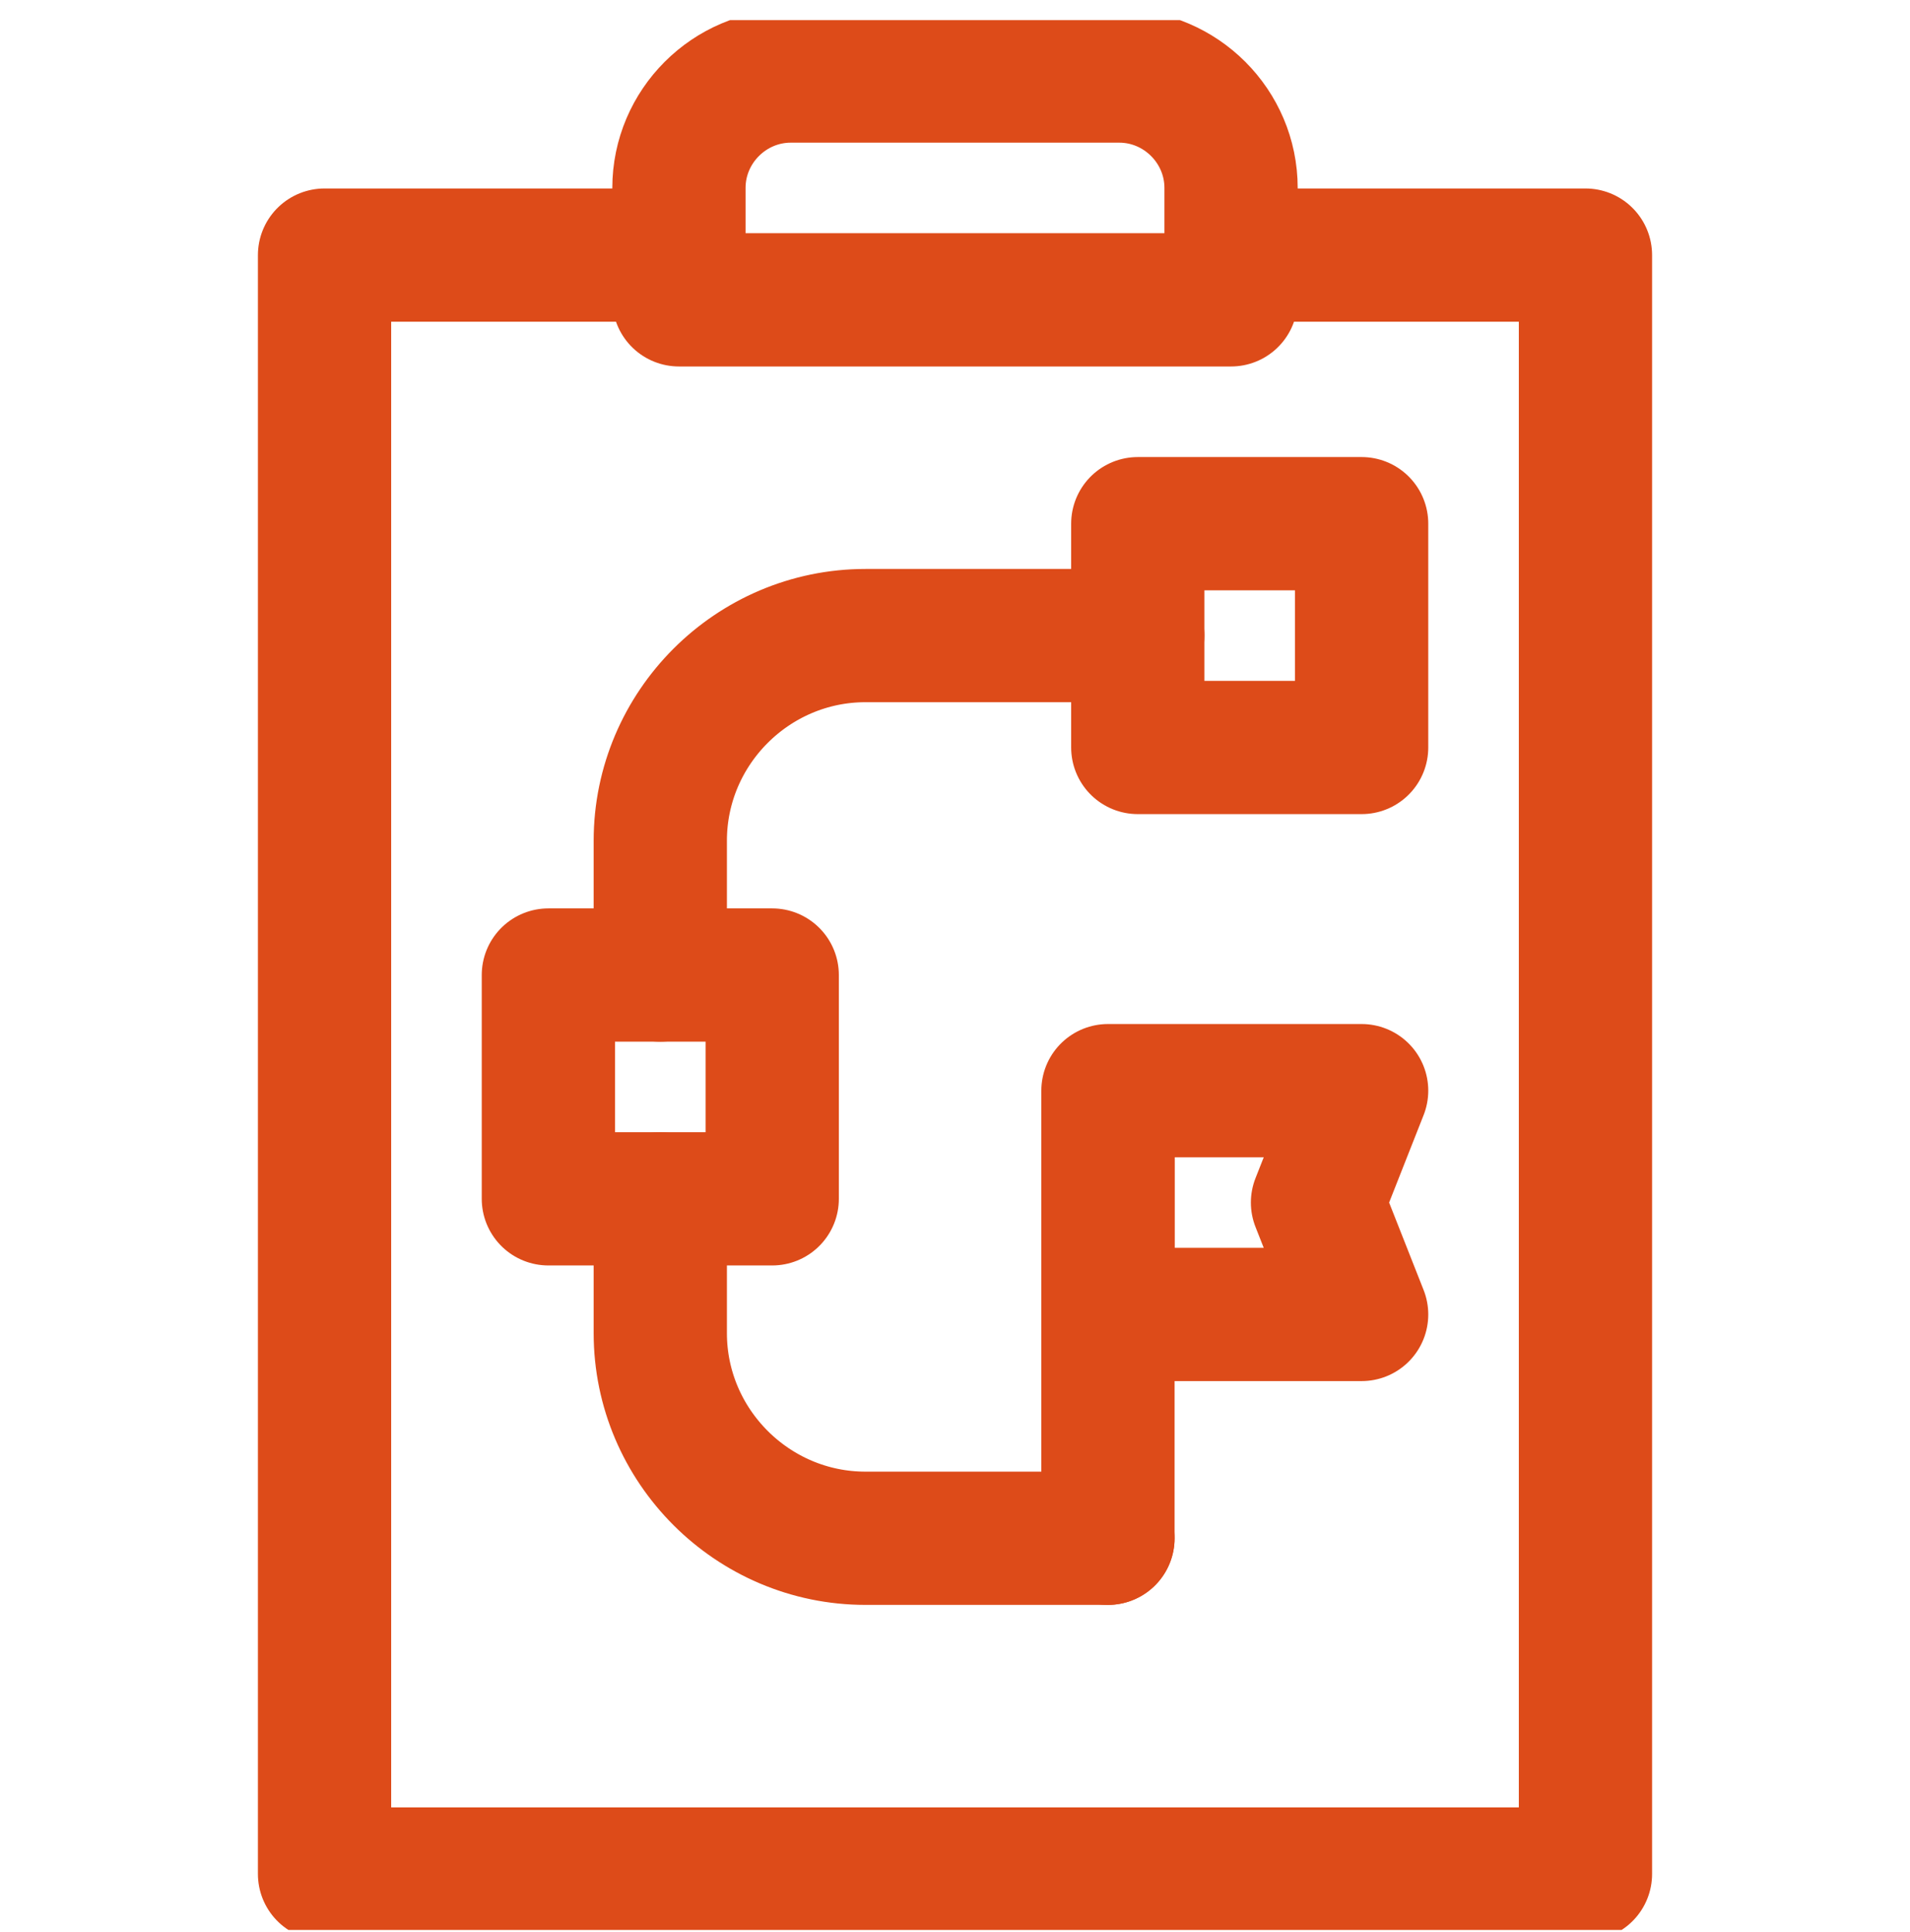 <?xml version="1.0" encoding="UTF-8"?> <svg xmlns="http://www.w3.org/2000/svg" width="86" height="87" viewBox="0 0 86 87" fill="none"><g clip-path="url(#clip0_4922_6877)"><path d="M30.188 11.487H14.613V84.385H71.387V11.487H55.43" stroke="#DD4B19" stroke-width="6" stroke-miterlimit="22.926" stroke-linecap="round" stroke-linejoin="round"></path><path fill-rule="evenodd" clip-rule="evenodd" d="M35.609 3.424H50.391C53.162 3.424 55.43 5.692 55.43 8.463V13.502H30.57V8.463C30.57 5.692 32.838 3.424 35.609 3.424Z" stroke="#DD4B19" stroke-width="6" stroke-miterlimit="22.926" stroke-linecap="round" stroke-linejoin="round"></path><path d="M61.309 23.581H51.23V33.659H61.309V23.581Z" stroke="#DD4B19" stroke-width="6" stroke-miterlimit="22.926" stroke-linecap="round" stroke-linejoin="round"></path><path d="M34.77 43.905H24.691V53.983H34.77V43.905Z" stroke="#DD4B19" stroke-width="6" stroke-miterlimit="22.926" stroke-linecap="round" stroke-linejoin="round"></path><path d="M49.886 69.268H38.969C33.888 69.268 29.73 65.111 29.73 60.03V53.983M29.73 43.905V37.858C29.73 32.777 33.888 28.62 38.969 28.62H51.23" stroke="#DD4B19" stroke-width="6" stroke-miterlimit="22.926" stroke-linecap="round" stroke-linejoin="round"></path><path d="M49.887 69.268L49.887 49.784" stroke="#DD4B19" stroke-width="6" stroke-miterlimit="22.926" stroke-linecap="round" stroke-linejoin="round"></path><path fill-rule="evenodd" clip-rule="evenodd" d="M49.887 49.112H61.309L59.322 54.151L61.309 59.19H49.887V49.112Z" stroke="#DD4B19" stroke-width="6" stroke-miterlimit="22.926" stroke-linecap="round" stroke-linejoin="round"></path></g><defs><clipPath id="clip0_4922_6877"><rect width="86" height="86" fill="white" transform="translate(0 0.905)"></rect></clipPath></defs></svg> 